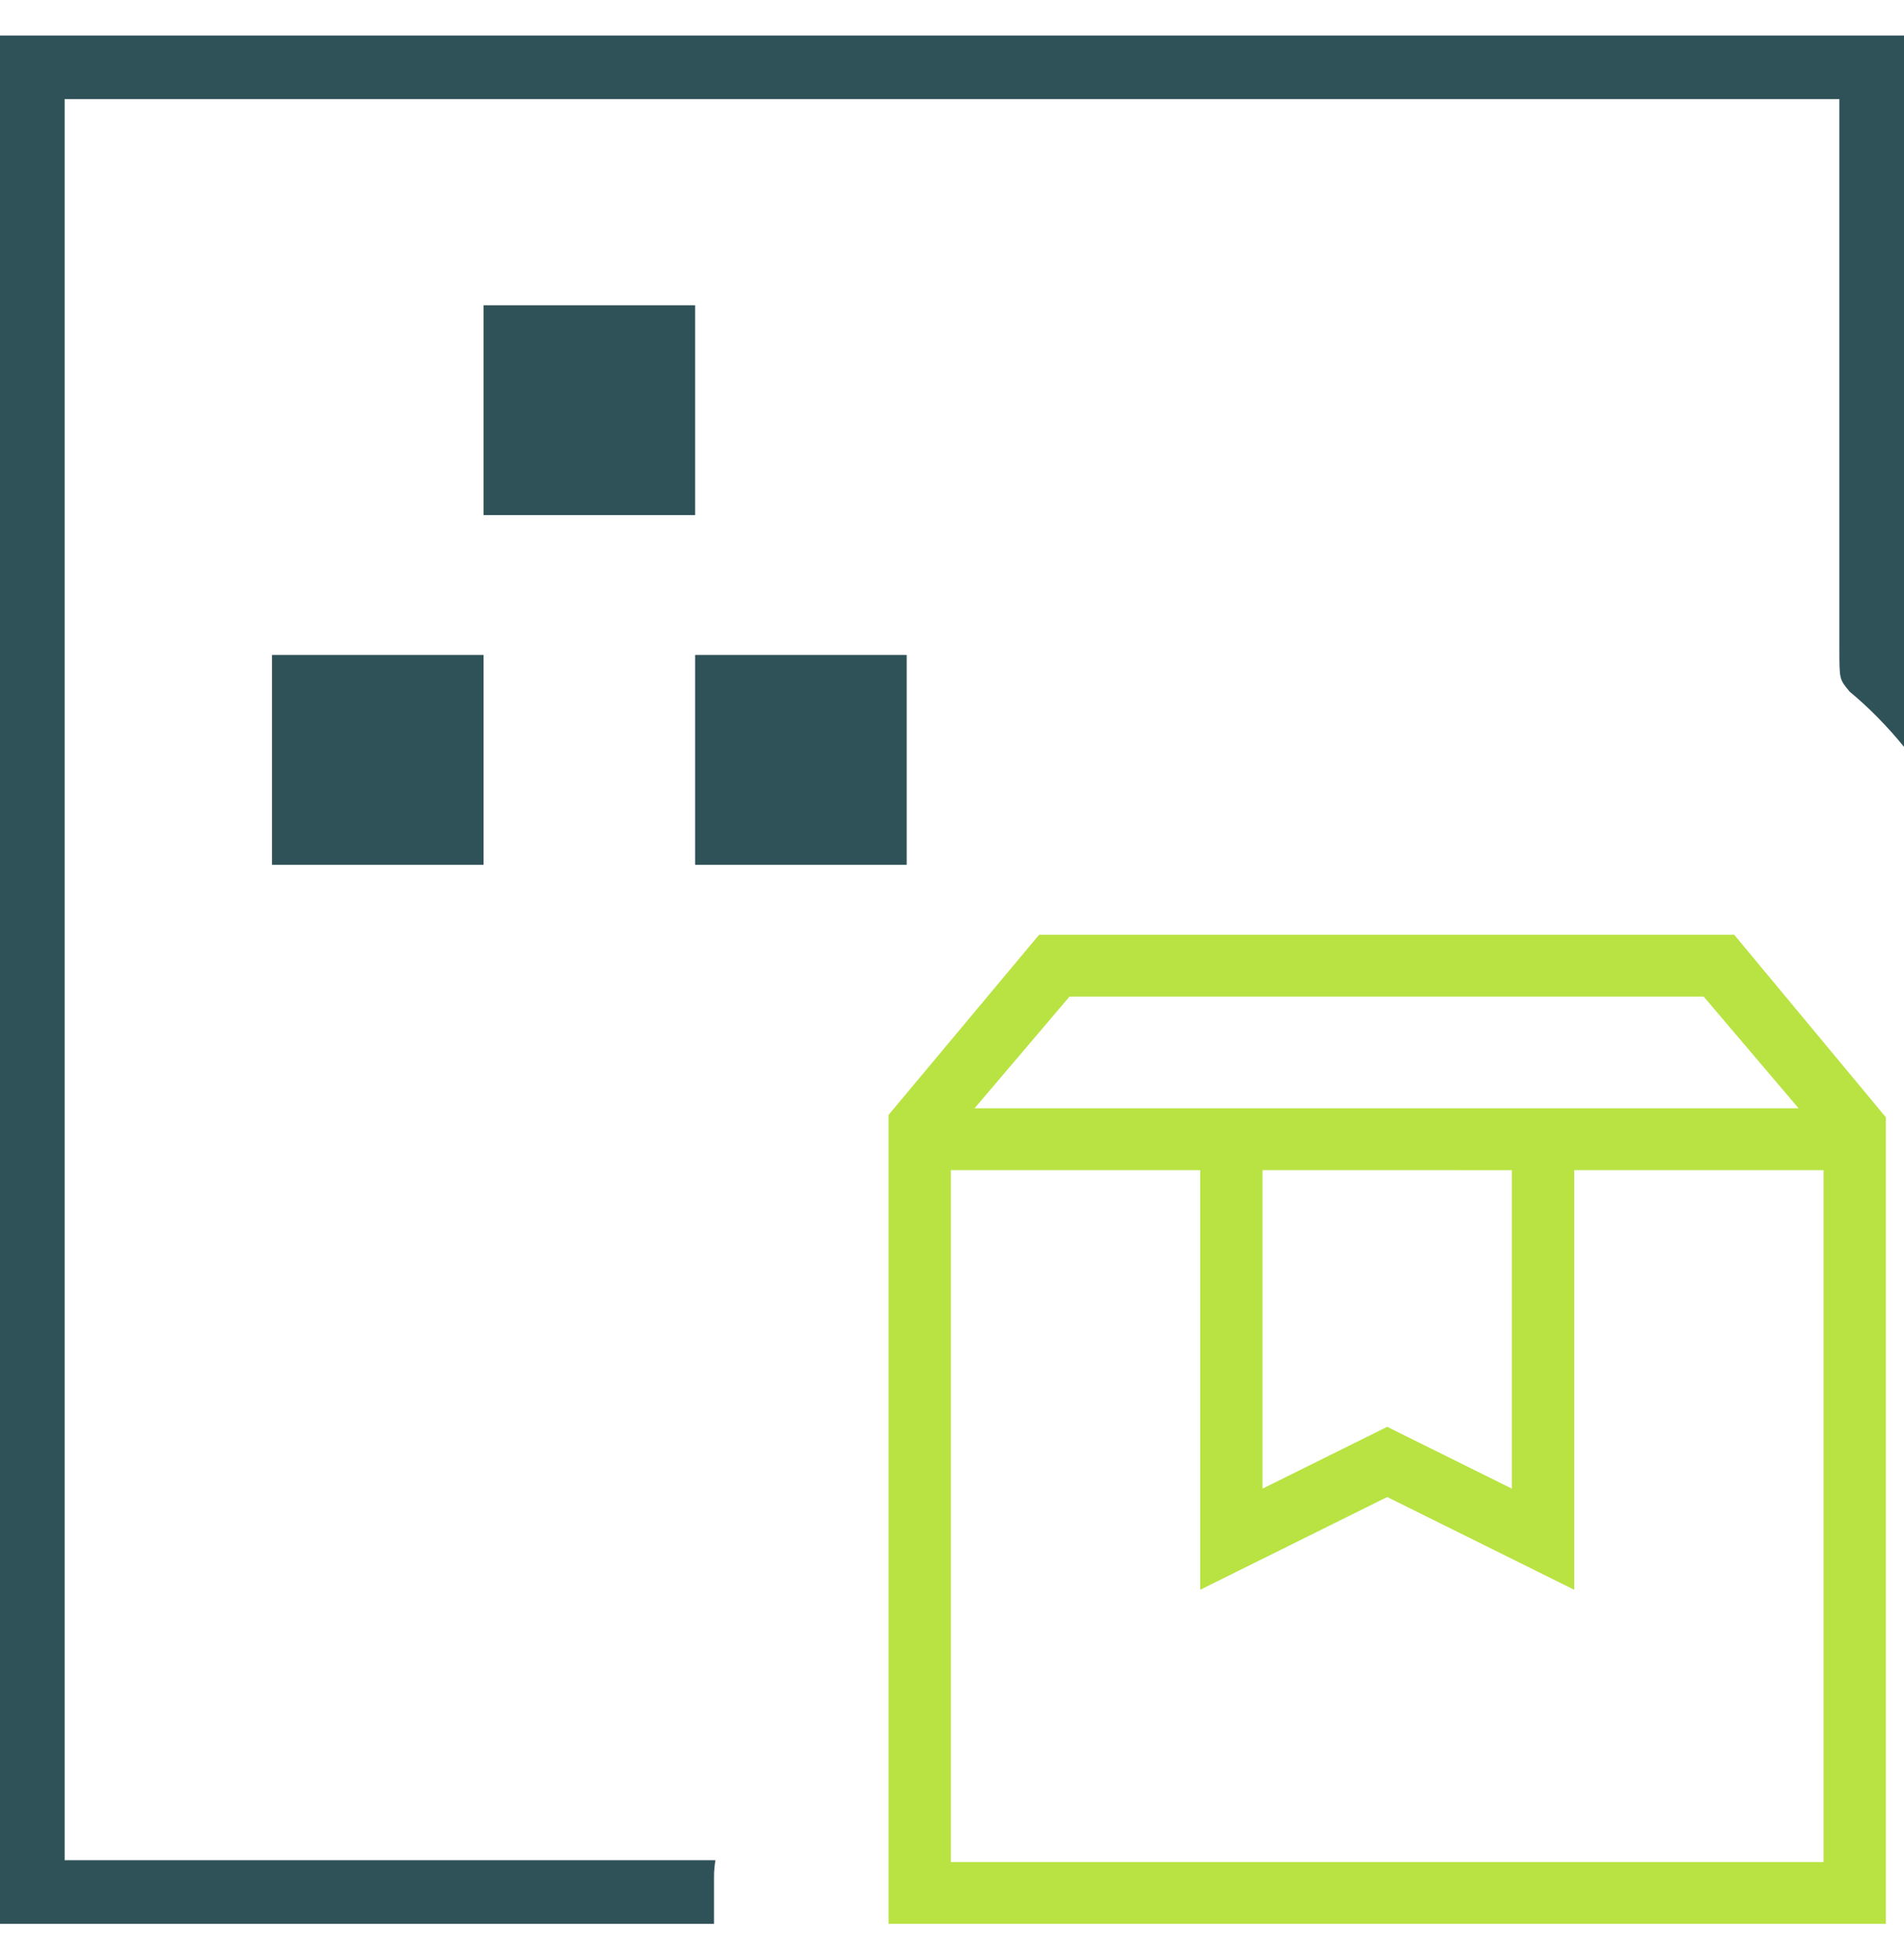 <svg width="35" height="36" viewBox="0 0 35 36" fill="none" xmlns="http://www.w3.org/2000/svg">
<g clip-path="url(#clip0_21411_2160)">
<path d="M1.188 34.179V1.821V11.9V10.662V34.179ZM0 35.348V0.652H35V13.722C34.687 13.338 34.354 13.001 34.002 12.709C33.812 12.477 33.812 12.5 33.812 11.9V1.821H1.188V34.179H13.151C13.143 34.228 13.136 34.279 13.132 34.331C13.127 34.38 13.125 34.429 13.125 34.479V35.348H0Z" fill="#2F5158"/>
<path d="M17.479 21.499V34.212H33.521V21.499H28.938V29.21L25.5 27.506L22.062 29.21V21.499H17.479ZM16.333 35.348V20.486L19.102 17.174H31.878L34.667 20.529V35.348H16.333ZM17.915 20.363H33.062L31.317 18.31H19.661L17.915 20.363ZM23.208 21.499V27.352L25.5 26.216L27.792 27.352V21.5L23.208 21.499Z" fill="#B8E342"/>
<path d="M5 12.034H8.889V15.889H5V12.034Z" fill="#2F5158"/>
<rect x="12.778" y="12.034" width="3.889" height="3.855" fill="#2F5158"/>
<rect x="8.889" y="5.609" width="3.889" height="3.855" fill="#2F5158"/>
</g>
<defs>
<clipPath id="clip0_21411_2160">
<rect width="35" height="36" fill="white"/>
</clipPath>
</defs>
</svg>
